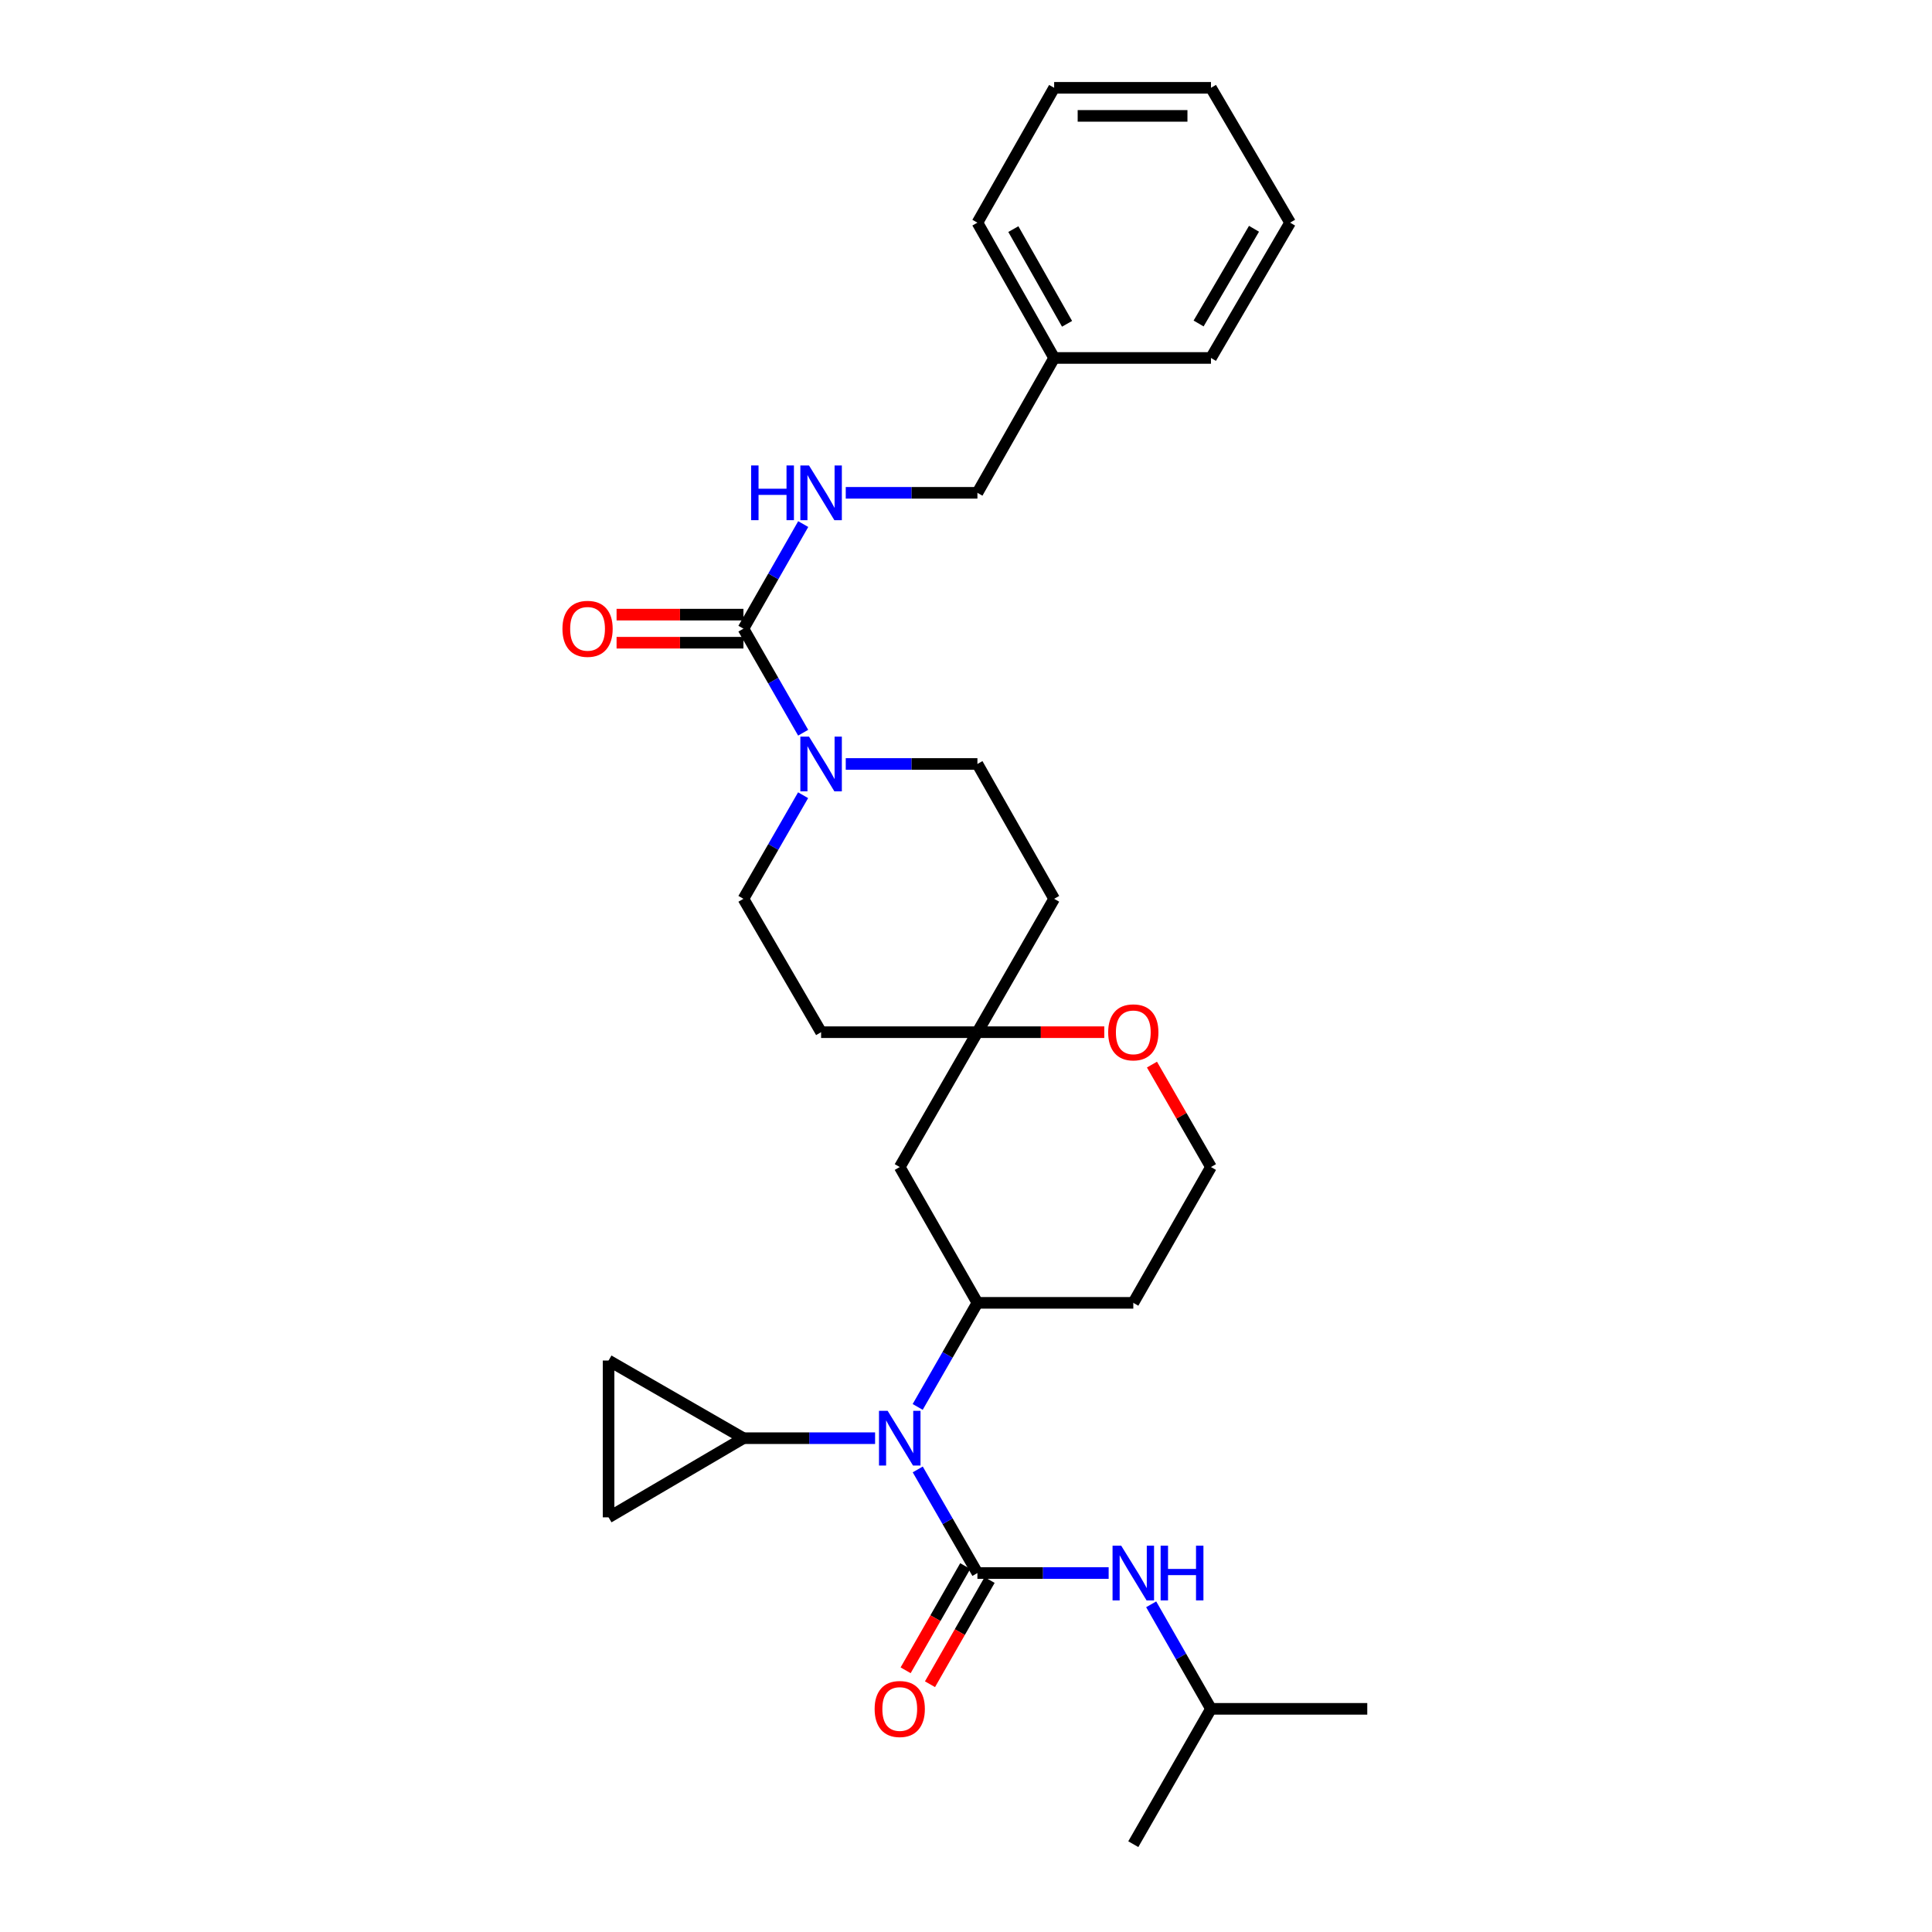<?xml version='1.0' encoding='iso-8859-1'?>
<svg version='1.1' baseProfile='full'
              xmlns='http://www.w3.org/2000/svg'
                      xmlns:rdkit='http://www.rdkit.org/xml'
                      xmlns:xlink='http://www.w3.org/1999/xlink'
                  xml:space='preserve'
width='1000px' height='1000px' viewBox='0 0 1000 1000'>
<!-- END OF HEADER -->
<rect style='opacity:1.0;fill:#FFFFFF;stroke:none' width='1000' height='1000' x='0' y='0'> </rect>
<path class='bond-0' d='M 505.909,814.205 L 490.466,787.391' style='fill:none;fill-rule:evenodd;stroke:#000000;stroke-width:6px;stroke-linecap:butt;stroke-linejoin:miter;stroke-opacity:1' />
<path class='bond-0' d='M 490.466,787.391 L 475.023,760.576' style='fill:none;fill-rule:evenodd;stroke:#0000FF;stroke-width:6px;stroke-linecap:butt;stroke-linejoin:miter;stroke-opacity:1' />
<path class='bond-5' d='M 505.909,814.205 L 539.873,814.205' style='fill:none;fill-rule:evenodd;stroke:#000000;stroke-width:6px;stroke-linecap:butt;stroke-linejoin:miter;stroke-opacity:1' />
<path class='bond-5' d='M 539.873,814.205 L 573.836,814.205' style='fill:none;fill-rule:evenodd;stroke:#0000FF;stroke-width:6px;stroke-linecap:butt;stroke-linejoin:miter;stroke-opacity:1' />
<path class='bond-11' d='M 499.603,810.598 L 484.176,837.57' style='fill:none;fill-rule:evenodd;stroke:#000000;stroke-width:6px;stroke-linecap:butt;stroke-linejoin:miter;stroke-opacity:1' />
<path class='bond-11' d='M 484.176,837.57 L 468.75,864.541' style='fill:none;fill-rule:evenodd;stroke:#FF0000;stroke-width:6px;stroke-linecap:butt;stroke-linejoin:miter;stroke-opacity:1' />
<path class='bond-11' d='M 512.216,817.812 L 496.789,844.784' style='fill:none;fill-rule:evenodd;stroke:#000000;stroke-width:6px;stroke-linecap:butt;stroke-linejoin:miter;stroke-opacity:1' />
<path class='bond-11' d='M 496.789,844.784 L 481.363,871.755' style='fill:none;fill-rule:evenodd;stroke:#FF0000;stroke-width:6px;stroke-linecap:butt;stroke-linejoin:miter;stroke-opacity:1' />
<path class='bond-3' d='M 474.993,728.223 L 490.451,701.286' style='fill:none;fill-rule:evenodd;stroke:#0000FF;stroke-width:6px;stroke-linecap:butt;stroke-linejoin:miter;stroke-opacity:1' />
<path class='bond-3' d='M 490.451,701.286 L 505.909,674.35' style='fill:none;fill-rule:evenodd;stroke:#000000;stroke-width:6px;stroke-linecap:butt;stroke-linejoin:miter;stroke-opacity:1' />
<path class='bond-4' d='M 452.945,744.403 L 418.871,744.403' style='fill:none;fill-rule:evenodd;stroke:#0000FF;stroke-width:6px;stroke-linecap:butt;stroke-linejoin:miter;stroke-opacity:1' />
<path class='bond-4' d='M 418.871,744.403 L 384.798,744.403' style='fill:none;fill-rule:evenodd;stroke:#000000;stroke-width:6px;stroke-linecap:butt;stroke-linejoin:miter;stroke-opacity:1' />
<path class='bond-1' d='M 384.798,325.4 L 400.254,352.325' style='fill:none;fill-rule:evenodd;stroke:#000000;stroke-width:6px;stroke-linecap:butt;stroke-linejoin:miter;stroke-opacity:1' />
<path class='bond-1' d='M 400.254,352.325 L 415.711,379.25' style='fill:none;fill-rule:evenodd;stroke:#0000FF;stroke-width:6px;stroke-linecap:butt;stroke-linejoin:miter;stroke-opacity:1' />
<path class='bond-10' d='M 384.798,325.4 L 400.272,298.333' style='fill:none;fill-rule:evenodd;stroke:#000000;stroke-width:6px;stroke-linecap:butt;stroke-linejoin:miter;stroke-opacity:1' />
<path class='bond-10' d='M 400.272,298.333 L 415.746,271.266' style='fill:none;fill-rule:evenodd;stroke:#0000FF;stroke-width:6px;stroke-linecap:butt;stroke-linejoin:miter;stroke-opacity:1' />
<path class='bond-15' d='M 384.798,318.135 L 351.968,318.135' style='fill:none;fill-rule:evenodd;stroke:#000000;stroke-width:6px;stroke-linecap:butt;stroke-linejoin:miter;stroke-opacity:1' />
<path class='bond-15' d='M 351.968,318.135 L 319.138,318.135' style='fill:none;fill-rule:evenodd;stroke:#FF0000;stroke-width:6px;stroke-linecap:butt;stroke-linejoin:miter;stroke-opacity:1' />
<path class='bond-15' d='M 384.798,332.665 L 351.968,332.665' style='fill:none;fill-rule:evenodd;stroke:#000000;stroke-width:6px;stroke-linecap:butt;stroke-linejoin:miter;stroke-opacity:1' />
<path class='bond-15' d='M 351.968,332.665 L 319.138,332.665' style='fill:none;fill-rule:evenodd;stroke:#FF0000;stroke-width:6px;stroke-linecap:butt;stroke-linejoin:miter;stroke-opacity:1' />
<path class='bond-2' d='M 437.761,395.429 L 471.835,395.429' style='fill:none;fill-rule:evenodd;stroke:#0000FF;stroke-width:6px;stroke-linecap:butt;stroke-linejoin:miter;stroke-opacity:1' />
<path class='bond-2' d='M 471.835,395.429 L 505.909,395.429' style='fill:none;fill-rule:evenodd;stroke:#000000;stroke-width:6px;stroke-linecap:butt;stroke-linejoin:miter;stroke-opacity:1' />
<path class='bond-32' d='M 415.683,411.603 L 400.24,438.413' style='fill:none;fill-rule:evenodd;stroke:#0000FF;stroke-width:6px;stroke-linecap:butt;stroke-linejoin:miter;stroke-opacity:1' />
<path class='bond-32' d='M 400.24,438.413 L 384.798,465.224' style='fill:none;fill-rule:evenodd;stroke:#000000;stroke-width:6px;stroke-linecap:butt;stroke-linejoin:miter;stroke-opacity:1' />
<path class='bond-9' d='M 505.909,674.35 L 465.708,604.062' style='fill:none;fill-rule:evenodd;stroke:#000000;stroke-width:6px;stroke-linecap:butt;stroke-linejoin:miter;stroke-opacity:1' />
<path class='bond-18' d='M 505.909,674.35 L 586.594,674.35' style='fill:none;fill-rule:evenodd;stroke:#000000;stroke-width:6px;stroke-linecap:butt;stroke-linejoin:miter;stroke-opacity:1' />
<path class='bond-7' d='M 384.798,744.403 L 314.995,785.37' style='fill:none;fill-rule:evenodd;stroke:#000000;stroke-width:6px;stroke-linecap:butt;stroke-linejoin:miter;stroke-opacity:1' />
<path class='bond-8' d='M 384.798,744.403 L 314.995,704.21' style='fill:none;fill-rule:evenodd;stroke:#000000;stroke-width:6px;stroke-linecap:butt;stroke-linejoin:miter;stroke-opacity:1' />
<path class='bond-22' d='M 595.85,830.39 L 611.322,857.441' style='fill:none;fill-rule:evenodd;stroke:#0000FF;stroke-width:6px;stroke-linecap:butt;stroke-linejoin:miter;stroke-opacity:1' />
<path class='bond-22' d='M 611.322,857.441 L 626.795,884.492' style='fill:none;fill-rule:evenodd;stroke:#000000;stroke-width:6px;stroke-linecap:butt;stroke-linejoin:miter;stroke-opacity:1' />
<path class='bond-6' d='M 505.909,534.26 L 465.708,604.062' style='fill:none;fill-rule:evenodd;stroke:#000000;stroke-width:6px;stroke-linecap:butt;stroke-linejoin:miter;stroke-opacity:1' />
<path class='bond-16' d='M 505.909,534.26 L 424.999,534.26' style='fill:none;fill-rule:evenodd;stroke:#000000;stroke-width:6px;stroke-linecap:butt;stroke-linejoin:miter;stroke-opacity:1' />
<path class='bond-17' d='M 505.909,534.26 L 545.626,465.224' style='fill:none;fill-rule:evenodd;stroke:#000000;stroke-width:6px;stroke-linecap:butt;stroke-linejoin:miter;stroke-opacity:1' />
<path class='bond-31' d='M 505.909,534.26 L 538.743,534.26' style='fill:none;fill-rule:evenodd;stroke:#000000;stroke-width:6px;stroke-linecap:butt;stroke-linejoin:miter;stroke-opacity:1' />
<path class='bond-31' d='M 538.743,534.26 L 571.576,534.26' style='fill:none;fill-rule:evenodd;stroke:#FF0000;stroke-width:6px;stroke-linecap:butt;stroke-linejoin:miter;stroke-opacity:1' />
<path class='bond-30' d='M 314.995,785.37 L 314.995,704.21' style='fill:none;fill-rule:evenodd;stroke:#000000;stroke-width:6px;stroke-linecap:butt;stroke-linejoin:miter;stroke-opacity:1' />
<path class='bond-19' d='M 437.761,255.081 L 471.835,255.081' style='fill:none;fill-rule:evenodd;stroke:#0000FF;stroke-width:6px;stroke-linecap:butt;stroke-linejoin:miter;stroke-opacity:1' />
<path class='bond-19' d='M 471.835,255.081 L 505.909,255.081' style='fill:none;fill-rule:evenodd;stroke:#000000;stroke-width:6px;stroke-linecap:butt;stroke-linejoin:miter;stroke-opacity:1' />
<path class='bond-12' d='M 384.798,465.224 L 424.999,534.26' style='fill:none;fill-rule:evenodd;stroke:#000000;stroke-width:6px;stroke-linecap:butt;stroke-linejoin:miter;stroke-opacity:1' />
<path class='bond-13' d='M 505.909,395.429 L 545.626,465.224' style='fill:none;fill-rule:evenodd;stroke:#000000;stroke-width:6px;stroke-linecap:butt;stroke-linejoin:miter;stroke-opacity:1' />
<path class='bond-14' d='M 596.254,551.033 L 611.524,577.548' style='fill:none;fill-rule:evenodd;stroke:#FF0000;stroke-width:6px;stroke-linecap:butt;stroke-linejoin:miter;stroke-opacity:1' />
<path class='bond-14' d='M 611.524,577.548 L 626.795,604.062' style='fill:none;fill-rule:evenodd;stroke:#000000;stroke-width:6px;stroke-linecap:butt;stroke-linejoin:miter;stroke-opacity:1' />
<path class='bond-20' d='M 586.594,674.35 L 626.795,604.062' style='fill:none;fill-rule:evenodd;stroke:#000000;stroke-width:6px;stroke-linecap:butt;stroke-linejoin:miter;stroke-opacity:1' />
<path class='bond-21' d='M 505.909,255.081 L 545.626,185.278' style='fill:none;fill-rule:evenodd;stroke:#000000;stroke-width:6px;stroke-linecap:butt;stroke-linejoin:miter;stroke-opacity:1' />
<path class='bond-23' d='M 545.626,185.278 L 505.909,115.249' style='fill:none;fill-rule:evenodd;stroke:#000000;stroke-width:6px;stroke-linecap:butt;stroke-linejoin:miter;stroke-opacity:1' />
<path class='bond-23' d='M 552.307,167.605 L 524.506,118.585' style='fill:none;fill-rule:evenodd;stroke:#000000;stroke-width:6px;stroke-linecap:butt;stroke-linejoin:miter;stroke-opacity:1' />
<path class='bond-24' d='M 545.626,185.278 L 626.795,185.278' style='fill:none;fill-rule:evenodd;stroke:#000000;stroke-width:6px;stroke-linecap:butt;stroke-linejoin:miter;stroke-opacity:1' />
<path class='bond-25' d='M 626.795,884.492 L 586.594,954.545' style='fill:none;fill-rule:evenodd;stroke:#000000;stroke-width:6px;stroke-linecap:butt;stroke-linejoin:miter;stroke-opacity:1' />
<path class='bond-26' d='M 626.795,884.492 L 707.697,884.492' style='fill:none;fill-rule:evenodd;stroke:#000000;stroke-width:6px;stroke-linecap:butt;stroke-linejoin:miter;stroke-opacity:1' />
<path class='bond-28' d='M 505.909,115.249 L 545.626,45.455' style='fill:none;fill-rule:evenodd;stroke:#000000;stroke-width:6px;stroke-linecap:butt;stroke-linejoin:miter;stroke-opacity:1' />
<path class='bond-27' d='M 626.795,185.278 L 667.754,115.249' style='fill:none;fill-rule:evenodd;stroke:#000000;stroke-width:6px;stroke-linecap:butt;stroke-linejoin:miter;stroke-opacity:1' />
<path class='bond-27' d='M 620.396,167.438 L 649.068,118.417' style='fill:none;fill-rule:evenodd;stroke:#000000;stroke-width:6px;stroke-linecap:butt;stroke-linejoin:miter;stroke-opacity:1' />
<path class='bond-29' d='M 667.754,115.249 L 626.795,45.455' style='fill:none;fill-rule:evenodd;stroke:#000000;stroke-width:6px;stroke-linecap:butt;stroke-linejoin:miter;stroke-opacity:1' />
<path class='bond-33' d='M 545.626,45.455 L 626.795,45.455' style='fill:none;fill-rule:evenodd;stroke:#000000;stroke-width:6px;stroke-linecap:butt;stroke-linejoin:miter;stroke-opacity:1' />
<path class='bond-33' d='M 557.801,59.985 L 614.619,59.985' style='fill:none;fill-rule:evenodd;stroke:#000000;stroke-width:6px;stroke-linecap:butt;stroke-linejoin:miter;stroke-opacity:1' />
<path  class='atom-1' d='M 459.448 730.243
L 468.728 745.243
Q 469.648 746.723, 471.128 749.403
Q 472.608 752.083, 472.688 752.243
L 472.688 730.243
L 476.448 730.243
L 476.448 758.563
L 472.568 758.563
L 462.608 742.163
Q 461.448 740.243, 460.208 738.043
Q 459.008 735.843, 458.648 735.163
L 458.648 758.563
L 454.968 758.563
L 454.968 730.243
L 459.448 730.243
' fill='#0000FF'/>
<path  class='atom-3' d='M 418.739 381.269
L 428.019 396.269
Q 428.939 397.749, 430.419 400.429
Q 431.899 403.109, 431.979 403.269
L 431.979 381.269
L 435.739 381.269
L 435.739 409.589
L 431.859 409.589
L 421.899 393.189
Q 420.739 391.269, 419.499 389.069
Q 418.299 386.869, 417.939 386.189
L 417.939 409.589
L 414.259 409.589
L 414.259 381.269
L 418.739 381.269
' fill='#0000FF'/>
<path  class='atom-6' d='M 580.334 800.045
L 589.614 815.045
Q 590.534 816.525, 592.014 819.205
Q 593.494 821.885, 593.574 822.045
L 593.574 800.045
L 597.334 800.045
L 597.334 828.365
L 593.454 828.365
L 583.494 811.965
Q 582.334 810.045, 581.094 807.845
Q 579.894 805.645, 579.534 804.965
L 579.534 828.365
L 575.854 828.365
L 575.854 800.045
L 580.334 800.045
' fill='#0000FF'/>
<path  class='atom-6' d='M 600.734 800.045
L 604.574 800.045
L 604.574 812.085
L 619.054 812.085
L 619.054 800.045
L 622.894 800.045
L 622.894 828.365
L 619.054 828.365
L 619.054 815.285
L 604.574 815.285
L 604.574 828.365
L 600.734 828.365
L 600.734 800.045
' fill='#0000FF'/>
<path  class='atom-11' d='M 388.779 240.921
L 392.619 240.921
L 392.619 252.961
L 407.099 252.961
L 407.099 240.921
L 410.939 240.921
L 410.939 269.241
L 407.099 269.241
L 407.099 256.161
L 392.619 256.161
L 392.619 269.241
L 388.779 269.241
L 388.779 240.921
' fill='#0000FF'/>
<path  class='atom-11' d='M 418.739 240.921
L 428.019 255.921
Q 428.939 257.401, 430.419 260.081
Q 431.899 262.761, 431.979 262.921
L 431.979 240.921
L 435.739 240.921
L 435.739 269.241
L 431.859 269.241
L 421.899 252.841
Q 420.739 250.921, 419.499 248.721
Q 418.299 246.521, 417.939 245.841
L 417.939 269.241
L 414.259 269.241
L 414.259 240.921
L 418.739 240.921
' fill='#0000FF'/>
<path  class='atom-12' d='M 452.708 884.572
Q 452.708 877.772, 456.068 873.972
Q 459.428 870.172, 465.708 870.172
Q 471.988 870.172, 475.348 873.972
Q 478.708 877.772, 478.708 884.572
Q 478.708 891.452, 475.308 895.372
Q 471.908 899.252, 465.708 899.252
Q 459.468 899.252, 456.068 895.372
Q 452.708 891.492, 452.708 884.572
M 465.708 896.052
Q 470.028 896.052, 472.348 893.172
Q 474.708 890.252, 474.708 884.572
Q 474.708 879.012, 472.348 876.212
Q 470.028 873.372, 465.708 873.372
Q 461.388 873.372, 459.028 876.172
Q 456.708 878.972, 456.708 884.572
Q 456.708 890.292, 459.028 893.172
Q 461.388 896.052, 465.708 896.052
' fill='#FF0000'/>
<path  class='atom-15' d='M 573.594 534.34
Q 573.594 527.54, 576.954 523.74
Q 580.314 519.94, 586.594 519.94
Q 592.874 519.94, 596.234 523.74
Q 599.594 527.54, 599.594 534.34
Q 599.594 541.22, 596.194 545.14
Q 592.794 549.02, 586.594 549.02
Q 580.354 549.02, 576.954 545.14
Q 573.594 541.26, 573.594 534.34
M 586.594 545.82
Q 590.914 545.82, 593.234 542.94
Q 595.594 540.02, 595.594 534.34
Q 595.594 528.78, 593.234 525.98
Q 590.914 523.14, 586.594 523.14
Q 582.274 523.14, 579.914 525.94
Q 577.594 528.74, 577.594 534.34
Q 577.594 540.06, 579.914 542.94
Q 582.274 545.82, 586.594 545.82
' fill='#FF0000'/>
<path  class='atom-16' d='M 291.121 325.48
Q 291.121 318.68, 294.481 314.88
Q 297.841 311.08, 304.121 311.08
Q 310.401 311.08, 313.761 314.88
Q 317.121 318.68, 317.121 325.48
Q 317.121 332.36, 313.721 336.28
Q 310.321 340.16, 304.121 340.16
Q 297.881 340.16, 294.481 336.28
Q 291.121 332.4, 291.121 325.48
M 304.121 336.96
Q 308.441 336.96, 310.761 334.08
Q 313.121 331.16, 313.121 325.48
Q 313.121 319.92, 310.761 317.12
Q 308.441 314.28, 304.121 314.28
Q 299.801 314.28, 297.441 317.08
Q 295.121 319.88, 295.121 325.48
Q 295.121 331.2, 297.441 334.08
Q 299.801 336.96, 304.121 336.96
' fill='#FF0000'/>
</svg>
